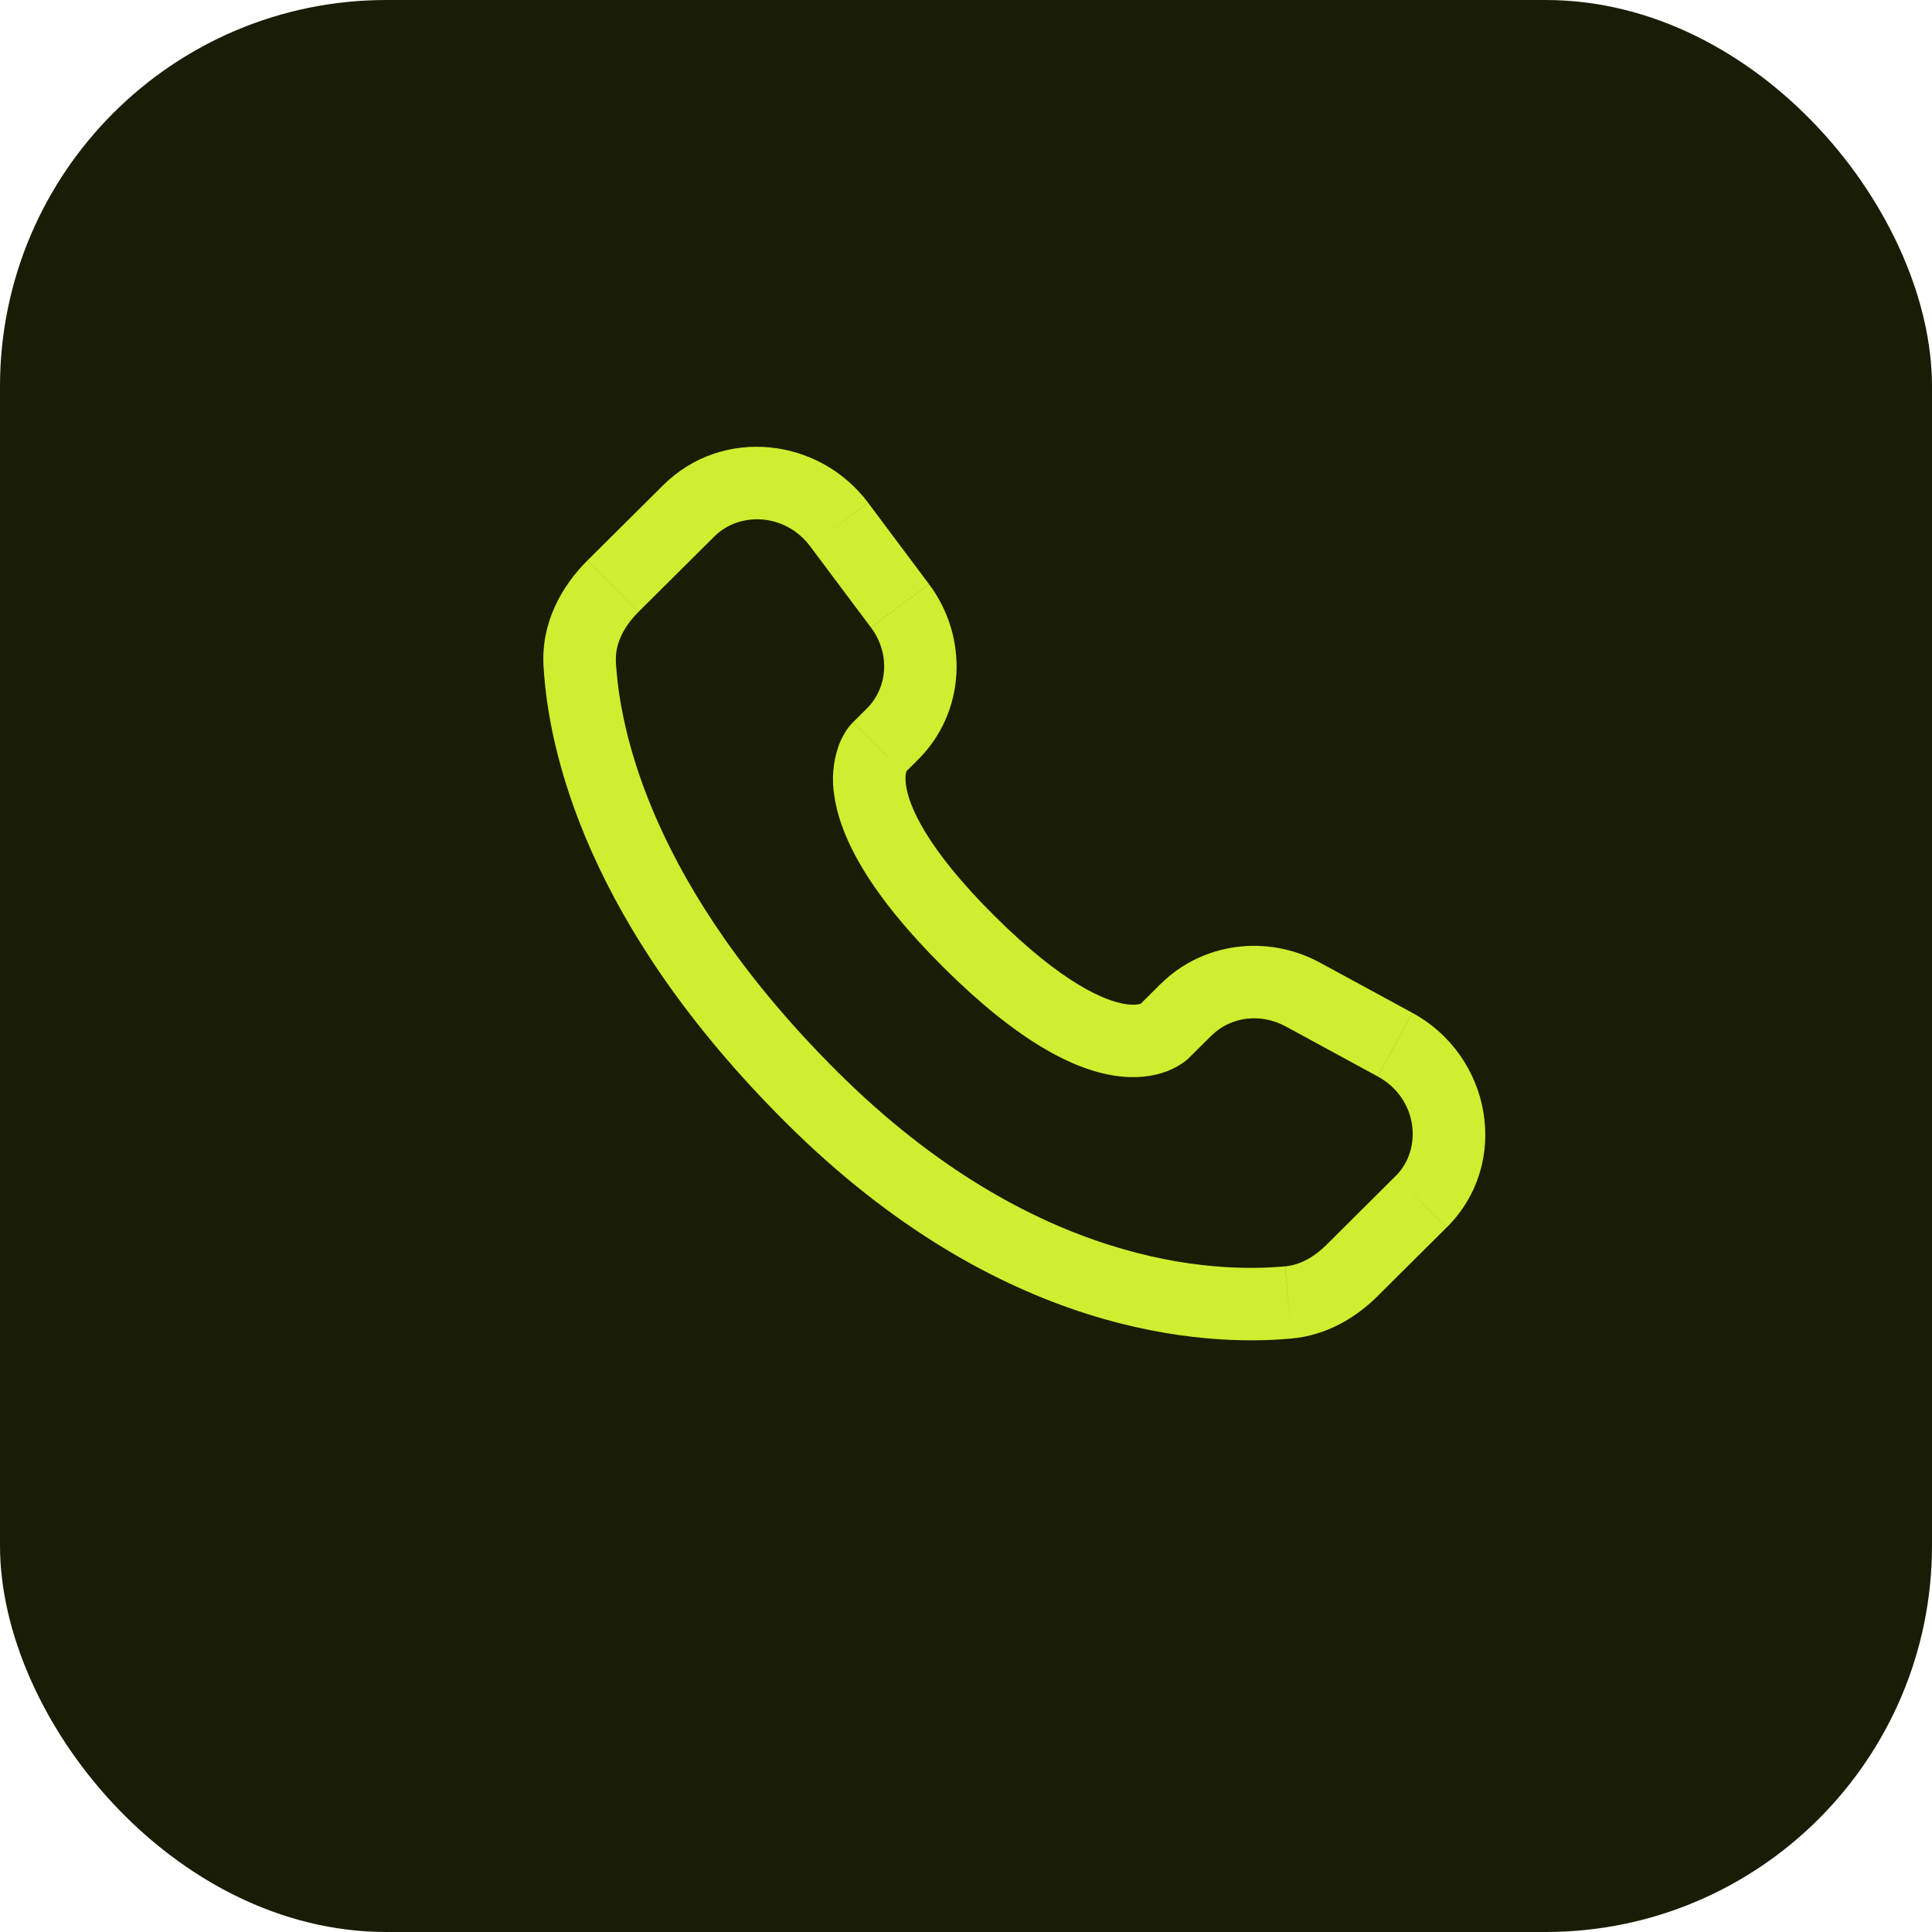 <svg width="40" height="40" viewBox="0 0 40 40" fill="none" xmlns="http://www.w3.org/2000/svg">
<rect width="40" height="40" rx="8" fill="#191D06"/>
<path d="M29.422 24.883L29.951 25.415L29.421 24.883H29.422ZM16.816 22.727L17.344 22.195L16.815 22.727H16.816ZM12.69 12.135L12.162 11.604L12.691 12.136L12.69 12.135ZM24.628 21.891L25.085 21.438L24.026 20.374L23.572 20.827L24.628 21.891ZM26.614 21.248L28.525 22.287L29.24 20.969L27.33 19.931L26.614 21.248ZM28.892 24.351L27.472 25.764L28.529 26.827L29.949 25.415L28.892 24.351ZM26.606 26.218C25.156 26.354 21.406 26.233 17.344 22.195L16.286 23.258C20.718 27.665 24.937 27.881 26.746 27.712L26.605 26.218H26.606ZM17.344 22.195C13.473 18.345 12.831 15.108 12.751 13.703L11.253 13.788C11.353 15.556 12.148 19.144 16.286 23.258L17.344 22.195ZM18.719 16.015L19.006 15.729L17.95 14.666L17.663 14.951L18.72 16.014L18.719 16.015ZM19.234 12.094L17.974 10.41L16.773 11.31L18.033 12.993L19.234 12.094ZM13.733 10.043L12.163 11.603L13.221 12.667L14.79 11.107L13.733 10.043ZM18.191 15.483C17.661 14.951 17.661 14.951 17.661 14.953H17.659L17.656 14.957C17.609 15.006 17.566 15.058 17.529 15.114C17.475 15.194 17.416 15.299 17.366 15.432C17.244 15.776 17.214 16.145 17.278 16.503C17.412 17.368 18.008 18.511 19.534 20.029L20.592 18.965C19.163 17.545 18.823 16.681 18.76 16.273C18.73 16.079 18.761 15.983 18.77 15.961C18.775 15.947 18.777 15.946 18.77 15.955C18.761 15.969 18.751 15.982 18.74 15.994L18.73 16.004C18.727 16.008 18.724 16.011 18.72 16.013L18.19 15.483H18.191ZM19.534 20.029C21.061 21.547 22.21 22.139 23.076 22.271C23.519 22.339 23.876 22.285 24.147 22.184C24.299 22.128 24.44 22.049 24.567 21.948C24.584 21.934 24.601 21.919 24.617 21.903L24.624 21.897L24.627 21.894L24.628 21.892C24.628 21.892 24.629 21.891 24.1 21.359C23.57 20.827 23.573 20.826 23.573 20.826L23.575 20.824L23.577 20.822L23.583 20.817L23.593 20.807C23.605 20.797 23.618 20.787 23.631 20.777C23.641 20.77 23.638 20.773 23.624 20.779C23.599 20.788 23.501 20.819 23.304 20.789C22.89 20.725 22.02 20.385 20.592 18.965L19.534 20.029ZM17.974 10.409C16.954 9.049 14.95 8.833 13.733 10.043L14.79 11.107C15.322 10.578 16.266 10.633 16.773 11.31L17.973 10.409H17.974ZM12.752 13.704C12.732 13.358 12.891 12.996 13.221 12.668L12.162 11.604C11.625 12.138 11.202 12.894 11.253 13.788L12.752 13.704ZM27.472 25.764C27.198 26.038 26.902 26.192 26.607 26.219L26.746 27.712C27.481 27.643 28.082 27.273 28.53 26.828L27.472 25.764ZM19.006 15.729C19.991 14.75 20.064 13.203 19.235 12.095L18.034 12.994C18.437 13.533 18.377 14.24 17.949 14.667L19.006 15.729ZM28.526 22.288C29.343 22.732 29.47 23.778 28.893 24.352L29.951 25.415C31.291 24.082 30.878 21.859 29.241 20.97L28.526 22.288ZM25.085 21.439C25.469 21.057 26.087 20.963 26.615 21.249L27.331 19.932C26.247 19.342 24.903 19.505 24.027 20.375L25.085 21.439Z" fill="#CFEE30"/>
</svg>
